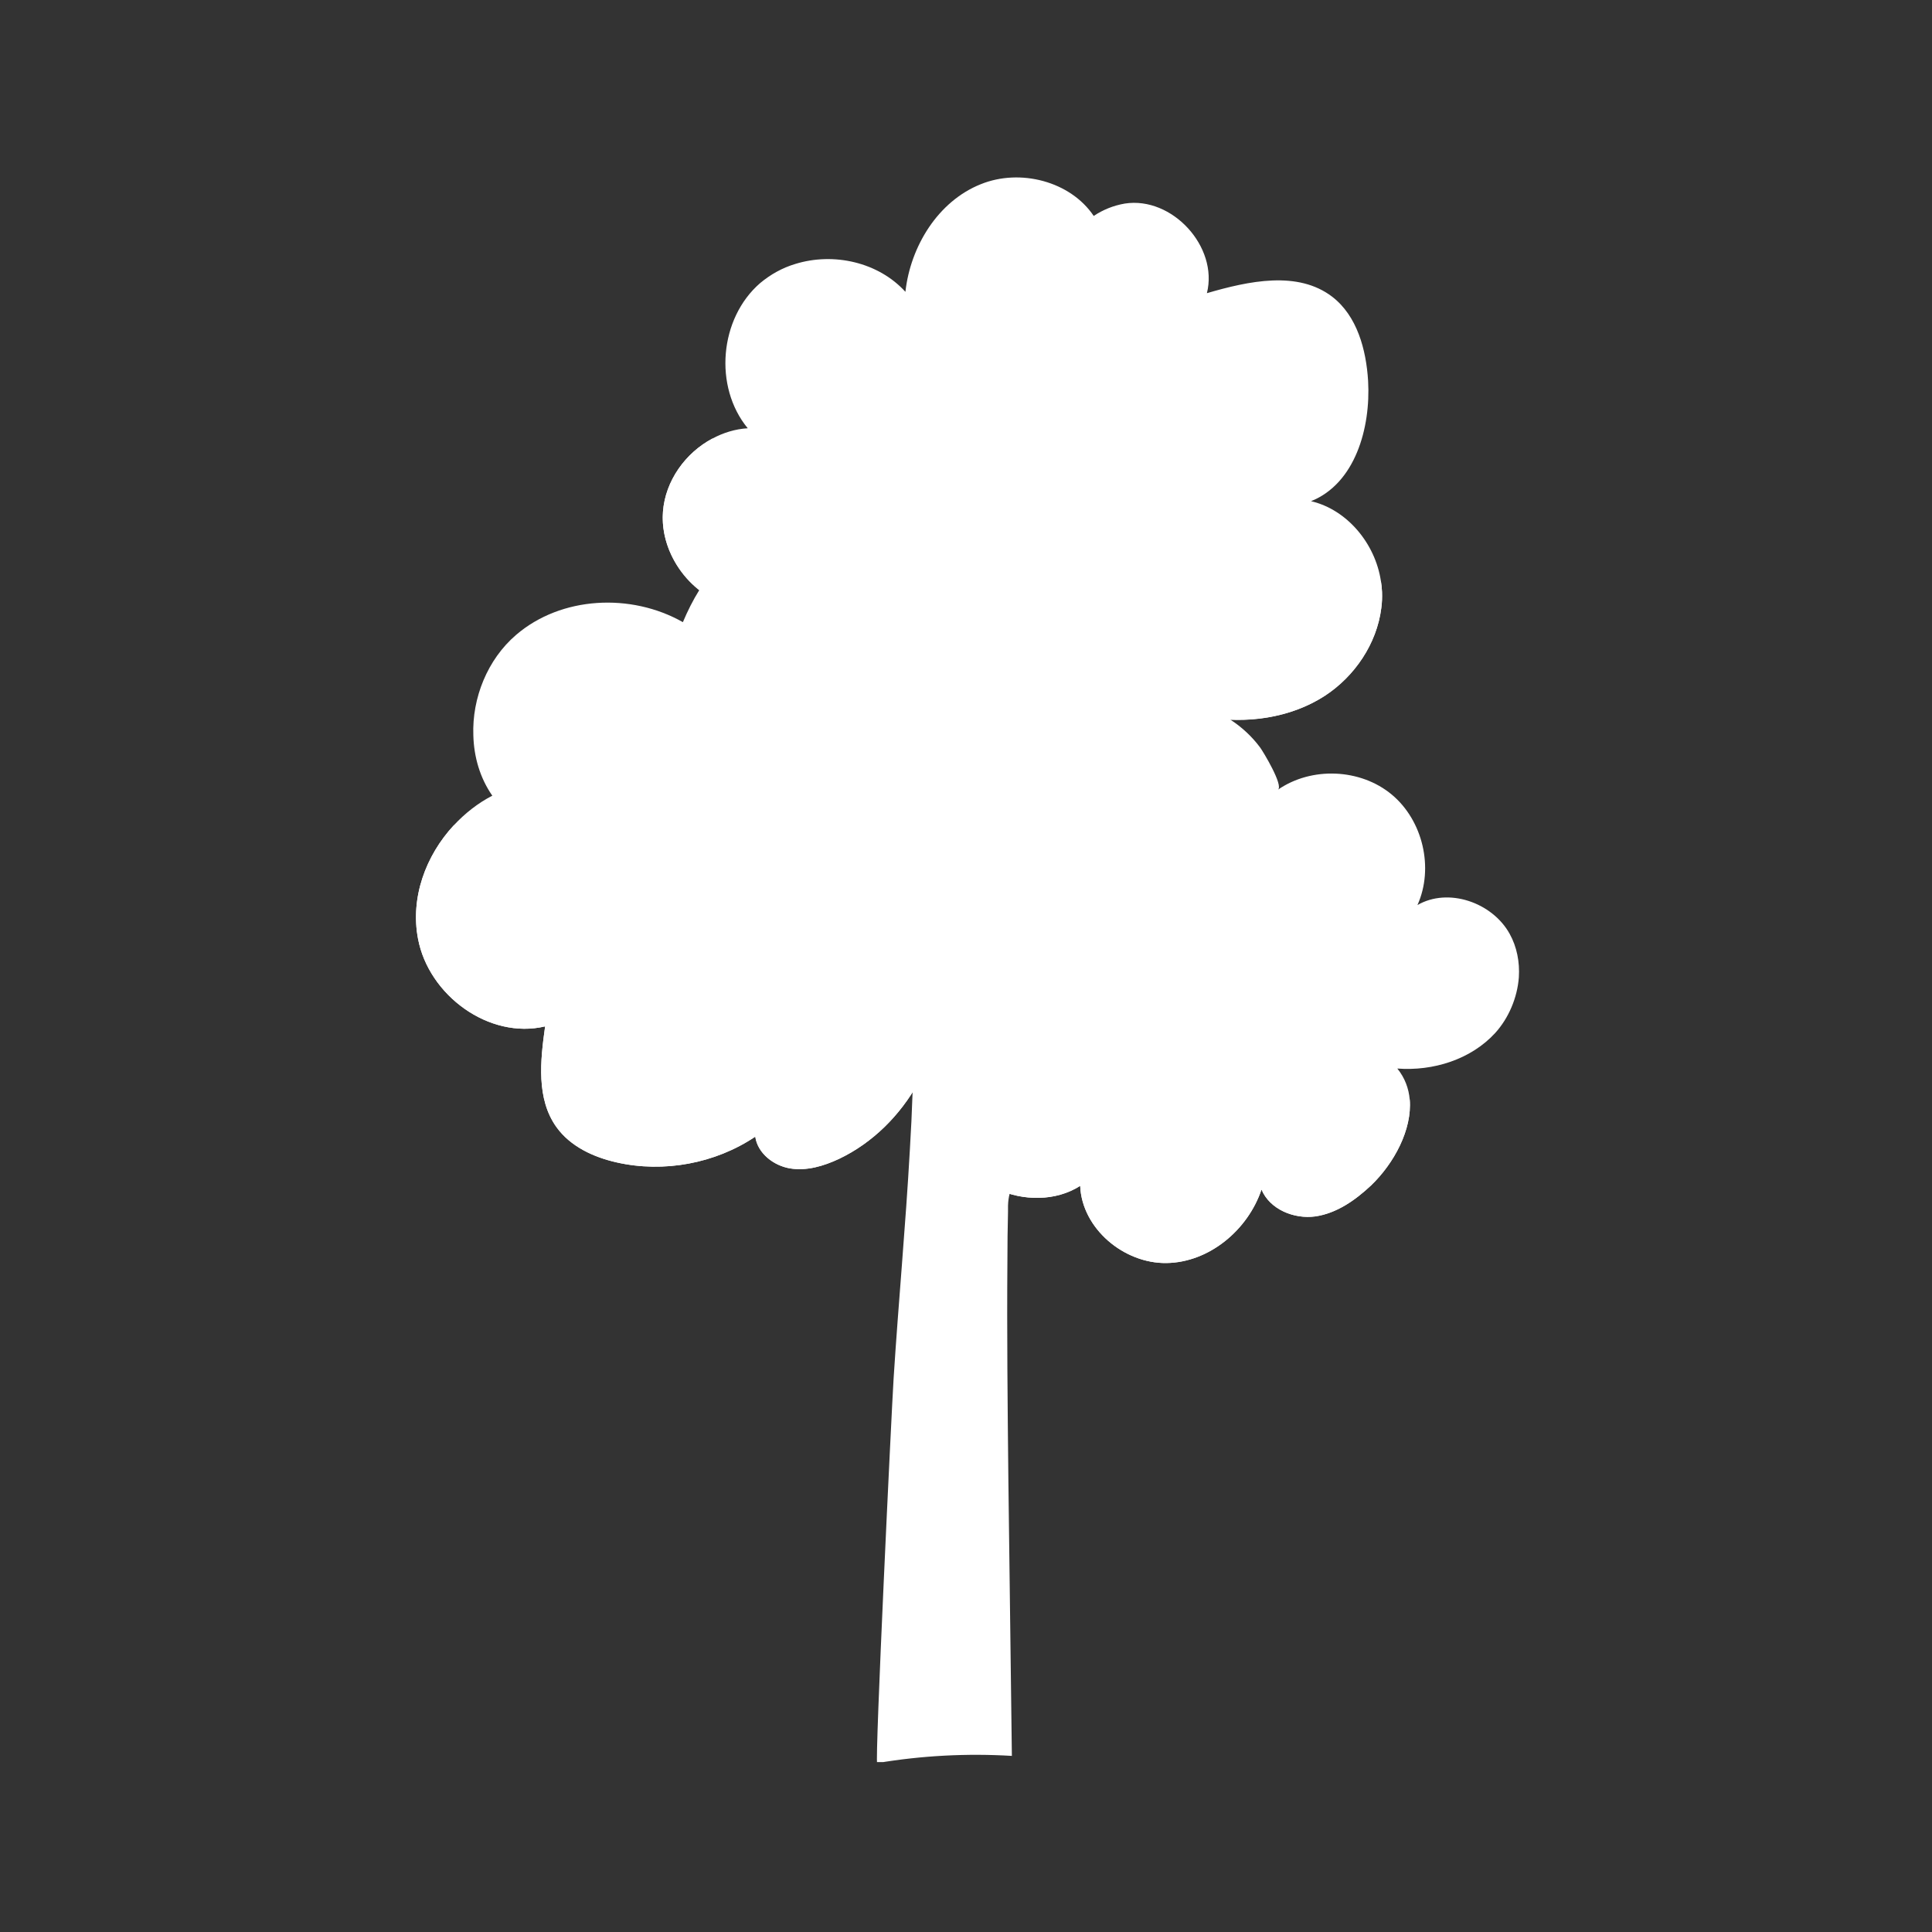 <svg xmlns="http://www.w3.org/2000/svg" xmlns:xlink="http://www.w3.org/1999/xlink" width="52" zoomAndPan="magnify" viewBox="0 0 39 39" height="52" preserveAspectRatio="xMidYMid meet" version="1.0"><rect x="0" y="0" width="39" height="39" fill="#333333" stroke="none"/><defs><clipPath id="acd3e10e03"><path d="M 8.297 3.32 L 30.797 3.32 L 30.797 26 L 8.297 26 Z M 8.297 3.32 " clip-rule="nonzero"/></clipPath><clipPath id="a8fe81e8e1"><path d="M 8.297 8 L 29 8 L 29 26 L 8.297 26 Z M 8.297 8 " clip-rule="nonzero"/></clipPath><clipPath id="9ec35d4d24"><path d="M 16 8 L 24 8 L 24 35.57 L 16 35.57 Z M 16 8 " clip-rule="nonzero"/></clipPath></defs><g clip-path="url(#acd3e10e03)"><path fill="#ffffff" d="M 30.473 18.848 C 30.121 18.215 29.234 17.91 28.613 18.27 C 28.949 17.523 28.723 16.562 28.094 16.039 C 27.461 15.512 26.473 15.473 25.797 15.941 C 25.914 15.859 25.496 15.168 25.438 15.09 C 25.273 14.867 25.066 14.676 24.836 14.527 C 25.504 14.555 26.184 14.406 26.742 14.047 C 27.348 13.652 27.793 12.992 27.883 12.277 C 27.898 12.168 27.902 12.062 27.898 11.949 C 27.895 11.875 27.887 11.801 27.875 11.727 C 27.762 10.977 27.199 10.289 26.465 10.117 C 27.352 9.762 27.672 8.645 27.617 7.688 C 27.578 7.055 27.395 6.379 26.895 5.992 C 26.199 5.457 25.207 5.672 24.363 5.918 C 24.598 4.98 23.66 3.961 22.707 4.109 C 22.477 4.148 22.266 4.234 22.078 4.359 C 21.609 3.66 20.594 3.395 19.797 3.719 C 18.938 4.062 18.379 4.969 18.277 5.891 C 17.73 5.289 16.824 5.09 16.055 5.328 C 15.793 5.406 15.555 5.539 15.344 5.715 C 14.523 6.426 14.402 7.805 15.094 8.645 C 14.844 8.66 14.602 8.734 14.383 8.852 C 13.836 9.141 13.43 9.707 13.383 10.328 C 13.336 10.934 13.641 11.535 14.117 11.91 C 13.988 12.117 13.879 12.336 13.785 12.559 C 12.738 11.965 11.328 12.035 10.418 12.816 C 9.84 13.312 9.527 14.09 9.555 14.844 C 9.566 15.277 9.688 15.703 9.938 16.062 C 9.648 16.211 9.387 16.418 9.164 16.656 C 8.59 17.273 8.281 18.125 8.438 18.949 C 8.652 20.09 9.871 20.988 11.004 20.719 C 10.906 21.414 10.824 22.184 11.234 22.754 C 11.516 23.145 11.98 23.359 12.449 23.465 C 13.398 23.68 14.438 23.488 15.246 22.945 C 15.293 23.281 15.617 23.531 15.949 23.586 C 16.285 23.641 16.625 23.539 16.934 23.395 C 17.617 23.07 18.168 22.516 18.535 21.859 C 18.613 22.184 18.73 22.496 18.895 22.789 C 19.18 23.301 19.594 23.754 20.125 24.004 C 20.652 24.246 21.312 24.254 21.805 23.938 C 21.84 24.797 22.684 25.508 23.547 25.496 C 24.41 25.484 25.191 24.828 25.465 24.012 C 25.633 24.414 26.121 24.613 26.551 24.555 C 26.984 24.492 27.359 24.227 27.676 23.93 C 28.141 23.484 28.508 22.801 28.457 22.195 C 28.438 21.973 28.359 21.758 28.207 21.57 C 28.93 21.625 29.691 21.387 30.18 20.855 C 30.457 20.551 30.629 20.137 30.66 19.73 C 30.68 19.422 30.621 19.113 30.473 18.848 Z M 30.473 18.848 " fill-opacity="1" fill-rule="nonzero"/></g><g clip-path="url(#a8fe81e8e1)"><path fill="#ffffff" d="M 13.383 10.328 C 13.43 9.707 13.836 9.141 14.383 8.852 C 14.812 10.102 15.859 11.102 17.008 11.809 C 18.977 13.016 21.359 13.531 23.656 13.242 C 25.152 13.059 26.602 12.535 27.875 11.727 C 27.887 11.801 27.895 11.875 27.898 11.949 C 27.902 12.062 27.898 12.168 27.883 12.277 C 27.793 12.992 27.348 13.652 26.742 14.047 C 26.043 14.5 25.16 14.617 24.336 14.477 C 24.219 14.457 24.098 14.434 23.988 14.48 C 23.883 14.531 23.82 14.637 23.758 14.738 C 23.332 15.438 22.574 15.926 21.762 16.027 C 20.949 16.129 20.098 15.844 19.508 15.273 C 19.426 15.191 19.344 15.105 19.234 15.074 C 19.074 15.02 18.898 15.098 18.742 15.168 C 17.758 15.605 16.555 15.645 15.648 15.062 C 14.746 14.473 14.297 13.188 14.816 12.25 C 13.965 12.066 13.316 11.195 13.383 10.328 Z M 26.148 22.48 C 24.469 22.539 22.762 22.262 21.238 21.559 C 20.848 21.375 20.469 21.164 20.137 20.887 C 19.551 20.395 19.16 19.707 18.832 19.012 C 18.82 19.035 18.812 19.062 18.801 19.086 C 18.645 19.469 18.527 19.891 18.469 20.301 C 18.465 20.34 18.461 20.375 18.457 20.41 C 16.707 20.82 14.855 20.812 13.109 20.355 C 12.754 20.262 12.402 20.148 12.066 20.004 C 11.262 19.648 10.57 19.074 10.051 18.371 C 9.836 18.082 9.543 17.293 9.164 16.656 C 8.59 17.273 8.281 18.125 8.438 18.949 C 8.652 20.09 9.871 20.988 11.004 20.719 C 10.906 21.414 10.824 22.184 11.234 22.754 C 11.516 23.145 11.98 23.359 12.449 23.465 C 13.398 23.68 14.438 23.488 15.246 22.945 C 15.293 23.281 15.617 23.531 15.949 23.586 C 16.285 23.641 16.625 23.539 16.934 23.395 C 17.617 23.07 18.168 22.516 18.535 21.859 C 18.613 22.184 18.73 22.496 18.895 22.789 C 19.18 23.301 19.594 23.754 20.125 24.004 C 20.652 24.246 21.312 24.254 21.805 23.938 C 21.84 24.797 22.684 25.508 23.547 25.496 C 24.41 25.484 25.191 24.828 25.465 24.012 C 25.633 24.414 26.121 24.613 26.551 24.555 C 26.984 24.492 27.359 24.227 27.676 23.93 C 28.141 23.484 28.508 22.801 28.457 22.195 C 27.695 22.355 26.926 22.453 26.148 22.48 Z M 26.148 22.48 " fill-opacity="1" fill-rule="nonzero"/></g><g clip-path="url(#9ec35d4d24)"><path fill="#ffffff" d="M 23.816 20.117 C 23.18 20.633 22.648 21.266 22.121 21.891 C 21.664 22.434 21.207 22.98 20.746 23.523 C 20.512 23.809 20.359 23.965 20.348 24.34 L 20.348 24.465 C 20.34 24.789 20.336 25.113 20.336 25.438 C 20.324 26.906 20.34 28.379 20.355 29.848 C 20.379 31.715 20.402 33.578 20.426 35.445 C 19.52 35.391 18.609 35.438 17.707 35.59 C 17.656 35.59 17.996 28.504 18.039 27.82 C 18.137 26.285 18.281 24.746 18.367 23.207 C 18.414 22.438 18.441 21.668 18.441 20.898 C 18.438 20.492 18.438 20.082 18.387 19.68 C 18.34 19.328 18.262 18.98 18.184 18.637 C 18.059 18.086 17.93 17.531 17.738 17 C 17.543 16.441 17.277 15.91 16.992 15.395 C 16.832 15.113 16.547 14.5 16.941 14.262 C 17.375 14.68 17.738 15.168 18.02 15.699 C 18.145 15.934 18.289 16.148 18.414 16.383 C 18.504 16.555 18.801 16.965 18.801 17.164 C 18.879 16.031 18.953 14.898 19.016 13.766 C 19.051 13.102 19.062 7.812 19.602 8.078 C 19.84 8.195 19.887 10.613 19.922 11.043 C 20.023 12.262 20.125 13.477 20.227 14.695 C 20.34 16.059 20.453 17.422 20.477 18.805 C 20.492 19.789 20.461 20.777 20.426 21.762 C 20.434 21.754 20.441 21.746 20.453 21.738 C 21.469 20.906 22.652 20.242 23.789 19.594 C 23.797 19.77 23.809 19.941 23.816 20.117 Z M 23.816 20.117 " fill-opacity="1" fill-rule="nonzero"/></g></svg>